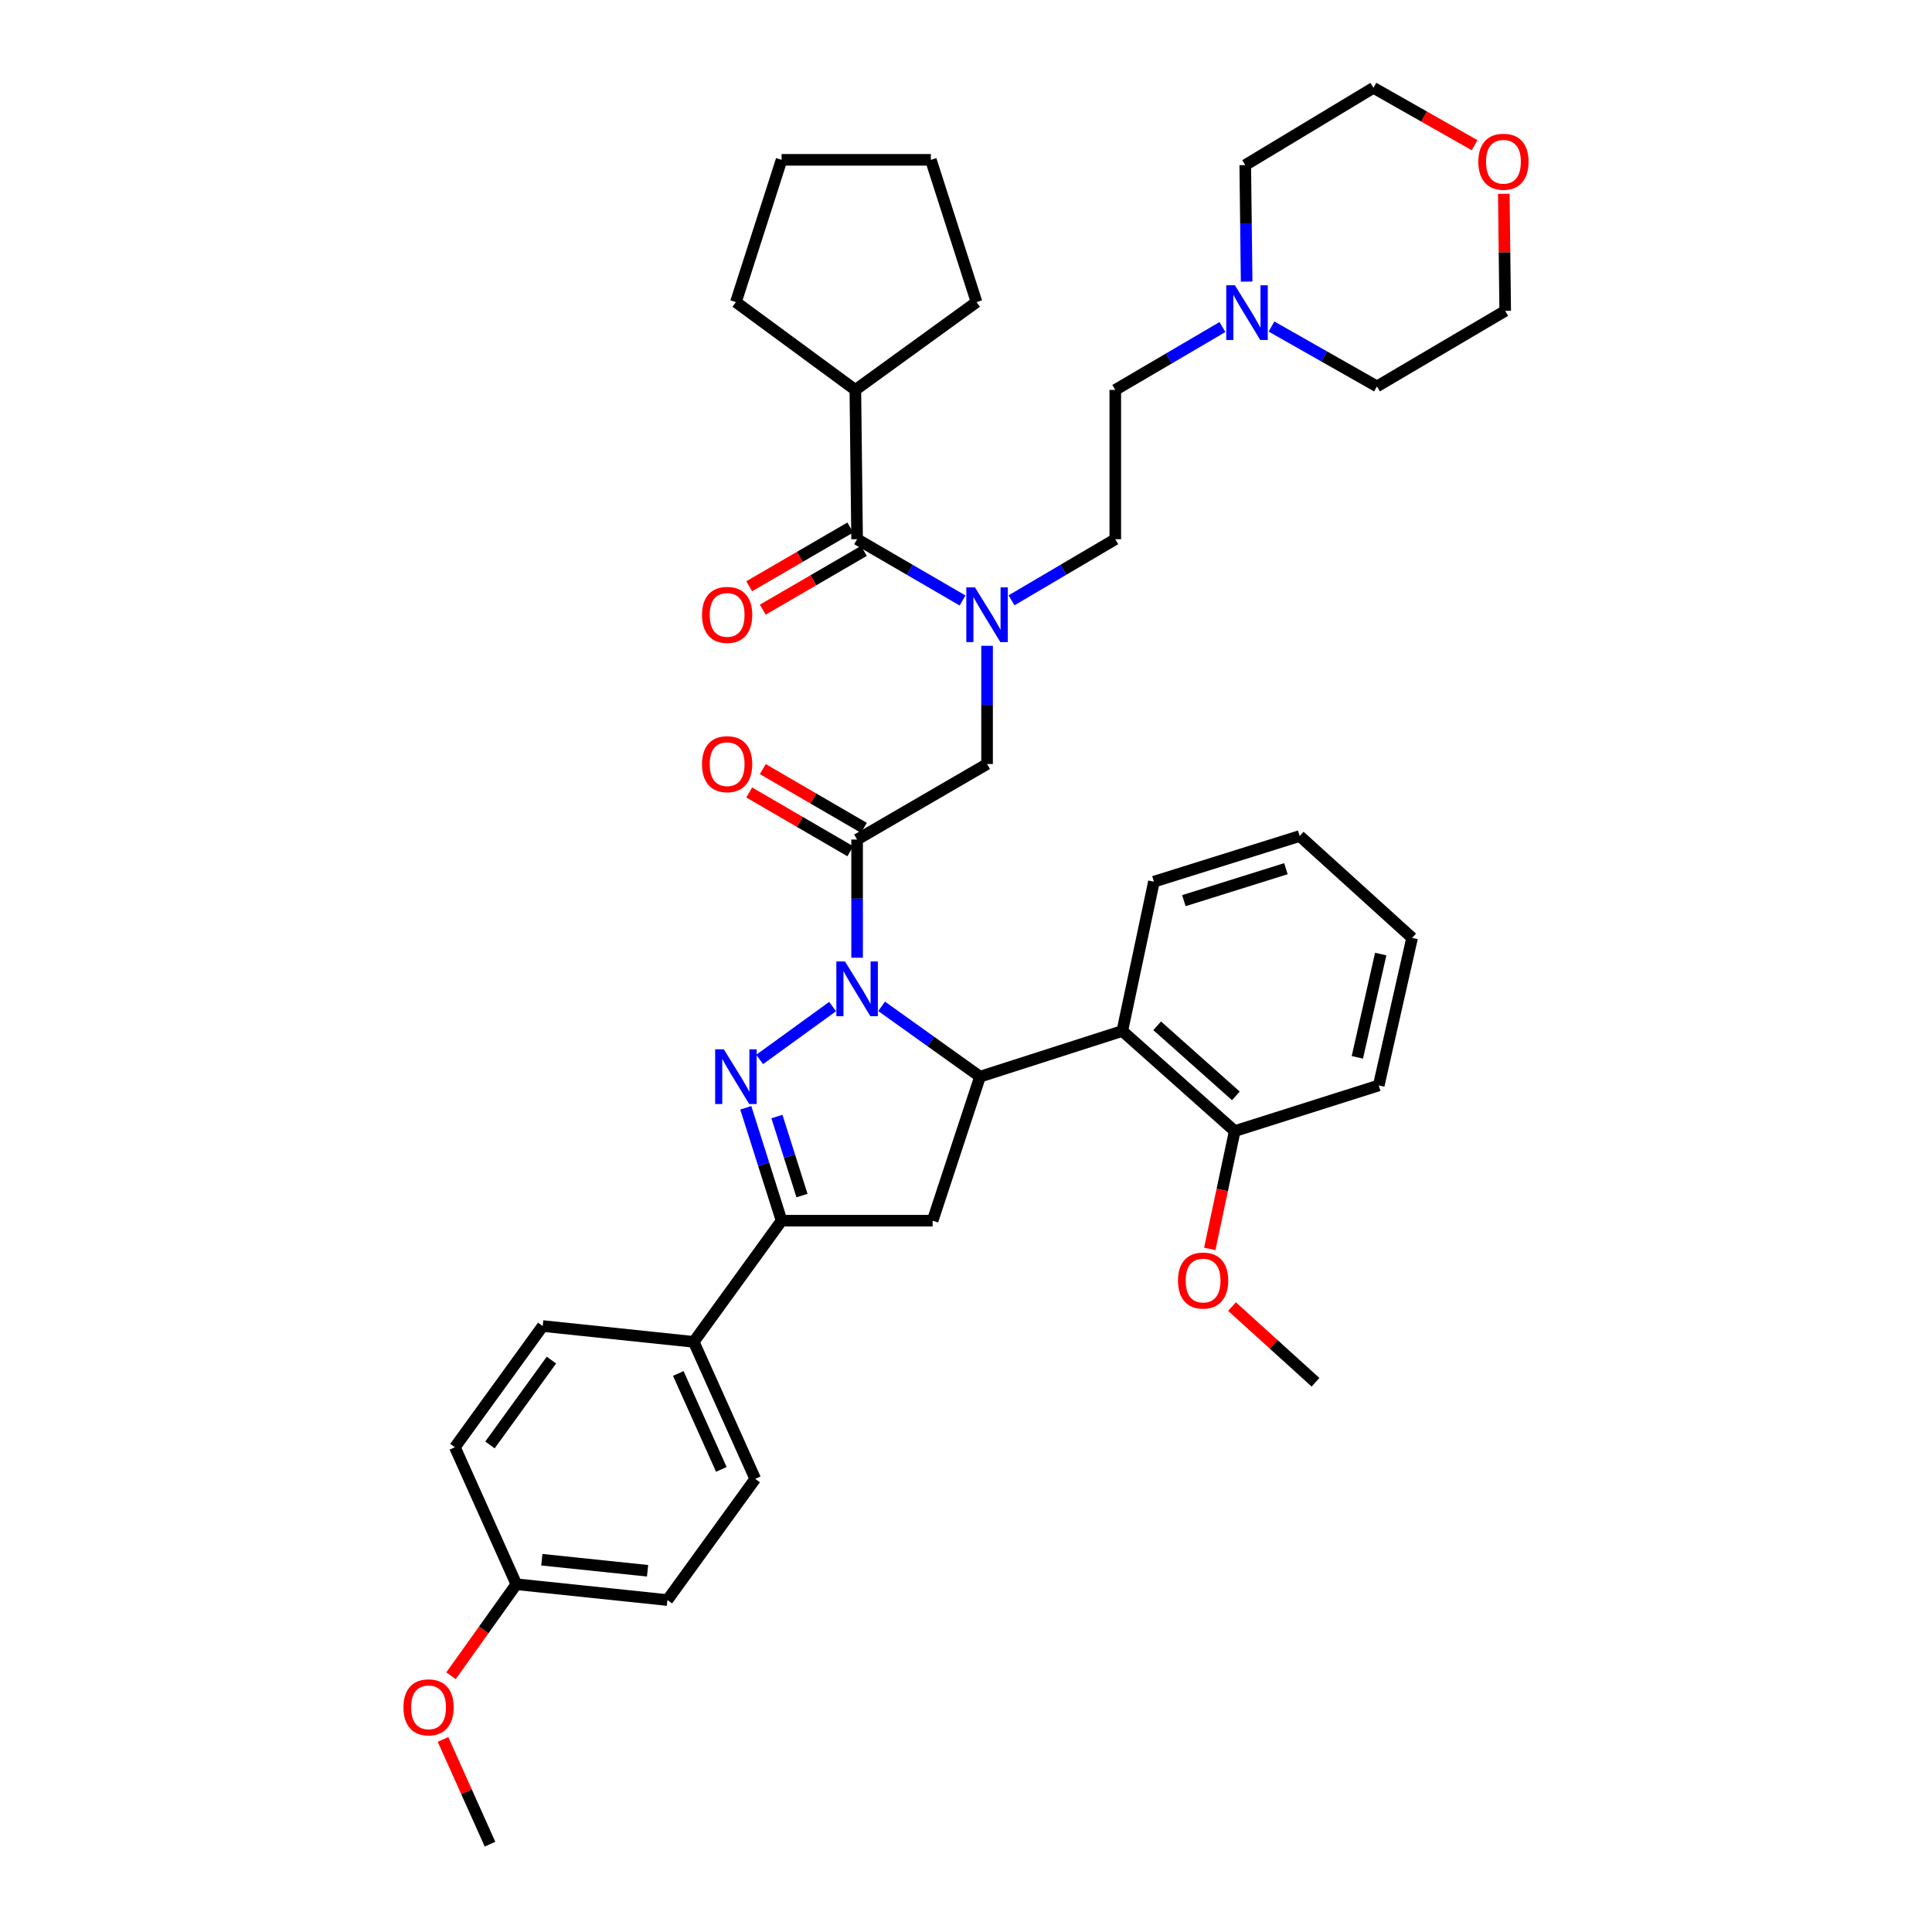 <?xml version='1.0' encoding='iso-8859-1'?>
<svg version='1.1' baseProfile='full'
              xmlns='http://www.w3.org/2000/svg'
                      xmlns:rdkit='http://www.rdkit.org/xml'
                      xmlns:xlink='http://www.w3.org/1999/xlink'
                  xml:space='preserve'
width='1000px' height='1000px' viewBox='0 0 1000 1000'>
<!-- END OF HEADER -->
<rect style='opacity:1.0;fill:#FFFFFF;stroke:none' width='1000' height='1000' x='0' y='0'> </rect>
<path class='bond-0' d='M 523.572,310.723 L 550.42,294.909' style='fill:none;fill-rule:evenodd;stroke:#0000FF;stroke-width:6px;stroke-linecap:butt;stroke-linejoin:miter;stroke-opacity:1' />
<path class='bond-0' d='M 550.42,294.909 L 577.268,279.094' style='fill:none;fill-rule:evenodd;stroke:#000000;stroke-width:6px;stroke-linecap:butt;stroke-linejoin:miter;stroke-opacity:1' />
<path class='bond-1' d='M 510.906,334.275 L 510.906,364.863' style='fill:none;fill-rule:evenodd;stroke:#0000FF;stroke-width:6px;stroke-linecap:butt;stroke-linejoin:miter;stroke-opacity:1' />
<path class='bond-1' d='M 510.906,364.863 L 510.906,395.451' style='fill:none;fill-rule:evenodd;stroke:#000000;stroke-width:6px;stroke-linecap:butt;stroke-linejoin:miter;stroke-opacity:1' />
<path class='bond-2' d='M 498.221,310.813 L 470.927,294.953' style='fill:none;fill-rule:evenodd;stroke:#0000FF;stroke-width:6px;stroke-linecap:butt;stroke-linejoin:miter;stroke-opacity:1' />
<path class='bond-2' d='M 470.927,294.953 L 443.634,279.094' style='fill:none;fill-rule:evenodd;stroke:#000000;stroke-width:6px;stroke-linecap:butt;stroke-linejoin:miter;stroke-opacity:1' />
<path class='bond-3' d='M 442.724,201.819 L 505.453,156.366' style='fill:none;fill-rule:evenodd;stroke:#000000;stroke-width:6px;stroke-linecap:butt;stroke-linejoin:miter;stroke-opacity:1' />
<path class='bond-4' d='M 442.724,201.819 L 380.905,156.366' style='fill:none;fill-rule:evenodd;stroke:#000000;stroke-width:6px;stroke-linecap:butt;stroke-linejoin:miter;stroke-opacity:1' />
<path class='bond-5' d='M 442.724,201.819 L 443.634,279.094' style='fill:none;fill-rule:evenodd;stroke:#000000;stroke-width:6px;stroke-linecap:butt;stroke-linejoin:miter;stroke-opacity:1' />
<path class='bond-6' d='M 447.152,428.495 L 420.988,413.29' style='fill:none;fill-rule:evenodd;stroke:#000000;stroke-width:6px;stroke-linecap:butt;stroke-linejoin:miter;stroke-opacity:1' />
<path class='bond-6' d='M 420.988,413.29 L 394.825,398.084' style='fill:none;fill-rule:evenodd;stroke:#FF0000;stroke-width:6px;stroke-linecap:butt;stroke-linejoin:miter;stroke-opacity:1' />
<path class='bond-6' d='M 440.116,440.601 L 413.953,425.396' style='fill:none;fill-rule:evenodd;stroke:#000000;stroke-width:6px;stroke-linecap:butt;stroke-linejoin:miter;stroke-opacity:1' />
<path class='bond-6' d='M 413.953,425.396 L 387.789,410.19' style='fill:none;fill-rule:evenodd;stroke:#FF0000;stroke-width:6px;stroke-linecap:butt;stroke-linejoin:miter;stroke-opacity:1' />
<path class='bond-7' d='M 443.634,434.548 L 510.906,395.451' style='fill:none;fill-rule:evenodd;stroke:#000000;stroke-width:6px;stroke-linecap:butt;stroke-linejoin:miter;stroke-opacity:1' />
<path class='bond-8' d='M 443.634,434.548 L 443.634,465.136' style='fill:none;fill-rule:evenodd;stroke:#000000;stroke-width:6px;stroke-linecap:butt;stroke-linejoin:miter;stroke-opacity:1' />
<path class='bond-8' d='M 443.634,465.136 L 443.634,495.724' style='fill:none;fill-rule:evenodd;stroke:#0000FF;stroke-width:6px;stroke-linecap:butt;stroke-linejoin:miter;stroke-opacity:1' />
<path class='bond-9' d='M 440.117,273.041 L 413.953,288.244' style='fill:none;fill-rule:evenodd;stroke:#000000;stroke-width:6px;stroke-linecap:butt;stroke-linejoin:miter;stroke-opacity:1' />
<path class='bond-9' d='M 413.953,288.244 L 387.79,303.446' style='fill:none;fill-rule:evenodd;stroke:#FF0000;stroke-width:6px;stroke-linecap:butt;stroke-linejoin:miter;stroke-opacity:1' />
<path class='bond-9' d='M 447.151,285.148 L 420.988,300.35' style='fill:none;fill-rule:evenodd;stroke:#000000;stroke-width:6px;stroke-linecap:butt;stroke-linejoin:miter;stroke-opacity:1' />
<path class='bond-9' d='M 420.988,300.35 L 394.824,315.553' style='fill:none;fill-rule:evenodd;stroke:#FF0000;stroke-width:6px;stroke-linecap:butt;stroke-linejoin:miter;stroke-opacity:1' />
<path class='bond-10' d='M 505.453,156.366 L 481.813,82.731' style='fill:none;fill-rule:evenodd;stroke:#000000;stroke-width:6px;stroke-linecap:butt;stroke-linejoin:miter;stroke-opacity:1' />
<path class='bond-11' d='M 380.905,156.366 L 404.545,82.731' style='fill:none;fill-rule:evenodd;stroke:#000000;stroke-width:6px;stroke-linecap:butt;stroke-linejoin:miter;stroke-opacity:1' />
<path class='bond-12' d='M 632.734,169.279 L 605.001,185.549' style='fill:none;fill-rule:evenodd;stroke:#0000FF;stroke-width:6px;stroke-linecap:butt;stroke-linejoin:miter;stroke-opacity:1' />
<path class='bond-12' d='M 605.001,185.549 L 577.268,201.819' style='fill:none;fill-rule:evenodd;stroke:#000000;stroke-width:6px;stroke-linecap:butt;stroke-linejoin:miter;stroke-opacity:1' />
<path class='bond-13' d='M 658.124,169.012 L 685.423,184.505' style='fill:none;fill-rule:evenodd;stroke:#0000FF;stroke-width:6px;stroke-linecap:butt;stroke-linejoin:miter;stroke-opacity:1' />
<path class='bond-13' d='M 685.423,184.505 L 712.722,199.998' style='fill:none;fill-rule:evenodd;stroke:#000000;stroke-width:6px;stroke-linecap:butt;stroke-linejoin:miter;stroke-opacity:1' />
<path class='bond-14' d='M 645.259,145.75 L 644.899,115.602' style='fill:none;fill-rule:evenodd;stroke:#0000FF;stroke-width:6px;stroke-linecap:butt;stroke-linejoin:miter;stroke-opacity:1' />
<path class='bond-14' d='M 644.899,115.602 L 644.54,85.454' style='fill:none;fill-rule:evenodd;stroke:#000000;stroke-width:6px;stroke-linecap:butt;stroke-linejoin:miter;stroke-opacity:1' />
<path class='bond-15' d='M 763.248,75.159 L 737.075,60.307' style='fill:none;fill-rule:evenodd;stroke:#FF0000;stroke-width:6px;stroke-linecap:butt;stroke-linejoin:miter;stroke-opacity:1' />
<path class='bond-15' d='M 737.075,60.307 L 710.902,45.455' style='fill:none;fill-rule:evenodd;stroke:#000000;stroke-width:6px;stroke-linecap:butt;stroke-linejoin:miter;stroke-opacity:1' />
<path class='bond-16' d='M 778.377,100.325 L 778.73,130.617' style='fill:none;fill-rule:evenodd;stroke:#FF0000;stroke-width:6px;stroke-linecap:butt;stroke-linejoin:miter;stroke-opacity:1' />
<path class='bond-16' d='M 778.73,130.617 L 779.084,160.909' style='fill:none;fill-rule:evenodd;stroke:#000000;stroke-width:6px;stroke-linecap:butt;stroke-linejoin:miter;stroke-opacity:1' />
<path class='bond-17' d='M 456.329,520.886 L 481.797,539.081' style='fill:none;fill-rule:evenodd;stroke:#0000FF;stroke-width:6px;stroke-linecap:butt;stroke-linejoin:miter;stroke-opacity:1' />
<path class='bond-17' d='M 481.797,539.081 L 507.266,557.276' style='fill:none;fill-rule:evenodd;stroke:#000000;stroke-width:6px;stroke-linecap:butt;stroke-linejoin:miter;stroke-opacity:1' />
<path class='bond-18' d='M 430.957,521.003 L 393.19,548.373' style='fill:none;fill-rule:evenodd;stroke:#0000FF;stroke-width:6px;stroke-linecap:butt;stroke-linejoin:miter;stroke-opacity:1' />
<path class='bond-19' d='M 404.545,631.822 L 359.085,694.543' style='fill:none;fill-rule:evenodd;stroke:#000000;stroke-width:6px;stroke-linecap:butt;stroke-linejoin:miter;stroke-opacity:1' />
<path class='bond-20' d='M 404.545,631.822 L 482.723,631.822' style='fill:none;fill-rule:evenodd;stroke:#000000;stroke-width:6px;stroke-linecap:butt;stroke-linejoin:miter;stroke-opacity:1' />
<path class='bond-21' d='M 404.545,631.822 L 395.28,602.606' style='fill:none;fill-rule:evenodd;stroke:#000000;stroke-width:6px;stroke-linecap:butt;stroke-linejoin:miter;stroke-opacity:1' />
<path class='bond-21' d='M 395.28,602.606 L 386.015,573.391' style='fill:none;fill-rule:evenodd;stroke:#0000FF;stroke-width:6px;stroke-linecap:butt;stroke-linejoin:miter;stroke-opacity:1' />
<path class='bond-21' d='M 415.112,618.824 L 408.627,598.374' style='fill:none;fill-rule:evenodd;stroke:#000000;stroke-width:6px;stroke-linecap:butt;stroke-linejoin:miter;stroke-opacity:1' />
<path class='bond-21' d='M 408.627,598.374 L 402.142,577.923' style='fill:none;fill-rule:evenodd;stroke:#0000FF;stroke-width:6px;stroke-linecap:butt;stroke-linejoin:miter;stroke-opacity:1' />
<path class='bond-22' d='M 482.723,631.822 L 507.266,557.276' style='fill:none;fill-rule:evenodd;stroke:#000000;stroke-width:6px;stroke-linecap:butt;stroke-linejoin:miter;stroke-opacity:1' />
<path class='bond-23' d='M 507.266,557.276 L 580.909,533.636' style='fill:none;fill-rule:evenodd;stroke:#000000;stroke-width:6px;stroke-linecap:butt;stroke-linejoin:miter;stroke-opacity:1' />
<path class='bond-24' d='M 345.448,828.185 L 267.27,820.001' style='fill:none;fill-rule:evenodd;stroke:#000000;stroke-width:6px;stroke-linecap:butt;stroke-linejoin:miter;stroke-opacity:1' />
<path class='bond-24' d='M 335.179,813.031 L 280.455,807.303' style='fill:none;fill-rule:evenodd;stroke:#000000;stroke-width:6px;stroke-linecap:butt;stroke-linejoin:miter;stroke-opacity:1' />
<path class='bond-25' d='M 345.448,828.185 L 390.908,765.456' style='fill:none;fill-rule:evenodd;stroke:#000000;stroke-width:6px;stroke-linecap:butt;stroke-linejoin:miter;stroke-opacity:1' />
<path class='bond-26' d='M 267.27,820.001 L 235.455,749.089' style='fill:none;fill-rule:evenodd;stroke:#000000;stroke-width:6px;stroke-linecap:butt;stroke-linejoin:miter;stroke-opacity:1' />
<path class='bond-27' d='M 267.27,820.001 L 250.357,843.68' style='fill:none;fill-rule:evenodd;stroke:#000000;stroke-width:6px;stroke-linecap:butt;stroke-linejoin:miter;stroke-opacity:1' />
<path class='bond-27' d='M 250.357,843.68 L 233.443,867.358' style='fill:none;fill-rule:evenodd;stroke:#FF0000;stroke-width:6px;stroke-linecap:butt;stroke-linejoin:miter;stroke-opacity:1' />
<path class='bond-28' d='M 580.909,533.636 L 639.087,585.451' style='fill:none;fill-rule:evenodd;stroke:#000000;stroke-width:6px;stroke-linecap:butt;stroke-linejoin:miter;stroke-opacity:1' />
<path class='bond-28' d='M 598.948,530.952 L 639.673,567.223' style='fill:none;fill-rule:evenodd;stroke:#000000;stroke-width:6px;stroke-linecap:butt;stroke-linejoin:miter;stroke-opacity:1' />
<path class='bond-29' d='M 580.909,533.636 L 597.268,456.36' style='fill:none;fill-rule:evenodd;stroke:#000000;stroke-width:6px;stroke-linecap:butt;stroke-linejoin:miter;stroke-opacity:1' />
<path class='bond-30' d='M 639.087,585.451 L 632.629,615.942' style='fill:none;fill-rule:evenodd;stroke:#000000;stroke-width:6px;stroke-linecap:butt;stroke-linejoin:miter;stroke-opacity:1' />
<path class='bond-30' d='M 632.629,615.942 L 626.171,646.432' style='fill:none;fill-rule:evenodd;stroke:#FF0000;stroke-width:6px;stroke-linecap:butt;stroke-linejoin:miter;stroke-opacity:1' />
<path class='bond-31' d='M 639.087,585.451 L 713.632,561.819' style='fill:none;fill-rule:evenodd;stroke:#000000;stroke-width:6px;stroke-linecap:butt;stroke-linejoin:miter;stroke-opacity:1' />
<path class='bond-32' d='M 637.683,676.286 L 659.295,695.869' style='fill:none;fill-rule:evenodd;stroke:#FF0000;stroke-width:6px;stroke-linecap:butt;stroke-linejoin:miter;stroke-opacity:1' />
<path class='bond-32' d='M 659.295,695.869 L 680.906,715.453' style='fill:none;fill-rule:evenodd;stroke:#000000;stroke-width:6px;stroke-linecap:butt;stroke-linejoin:miter;stroke-opacity:1' />
<path class='bond-33' d='M 597.268,456.36 L 672.723,432.728' style='fill:none;fill-rule:evenodd;stroke:#000000;stroke-width:6px;stroke-linecap:butt;stroke-linejoin:miter;stroke-opacity:1' />
<path class='bond-33' d='M 612.771,466.177 L 665.59,449.635' style='fill:none;fill-rule:evenodd;stroke:#000000;stroke-width:6px;stroke-linecap:butt;stroke-linejoin:miter;stroke-opacity:1' />
<path class='bond-34' d='M 713.632,561.819 L 730.902,485.453' style='fill:none;fill-rule:evenodd;stroke:#000000;stroke-width:6px;stroke-linecap:butt;stroke-linejoin:miter;stroke-opacity:1' />
<path class='bond-34' d='M 702.566,547.276 L 714.654,493.82' style='fill:none;fill-rule:evenodd;stroke:#000000;stroke-width:6px;stroke-linecap:butt;stroke-linejoin:miter;stroke-opacity:1' />
<path class='bond-35' d='M 672.723,432.728 L 730.902,485.453' style='fill:none;fill-rule:evenodd;stroke:#000000;stroke-width:6px;stroke-linecap:butt;stroke-linejoin:miter;stroke-opacity:1' />
<path class='bond-36' d='M 235.455,749.089 L 280.907,686.36' style='fill:none;fill-rule:evenodd;stroke:#000000;stroke-width:6px;stroke-linecap:butt;stroke-linejoin:miter;stroke-opacity:1' />
<path class='bond-36' d='M 253.611,747.895 L 285.427,703.985' style='fill:none;fill-rule:evenodd;stroke:#000000;stroke-width:6px;stroke-linecap:butt;stroke-linejoin:miter;stroke-opacity:1' />
<path class='bond-37' d='M 280.907,686.36 L 359.085,694.543' style='fill:none;fill-rule:evenodd;stroke:#000000;stroke-width:6px;stroke-linecap:butt;stroke-linejoin:miter;stroke-opacity:1' />
<path class='bond-38' d='M 359.085,694.543 L 390.908,765.456' style='fill:none;fill-rule:evenodd;stroke:#000000;stroke-width:6px;stroke-linecap:butt;stroke-linejoin:miter;stroke-opacity:1' />
<path class='bond-38' d='M 351.084,710.913 L 373.36,760.552' style='fill:none;fill-rule:evenodd;stroke:#000000;stroke-width:6px;stroke-linecap:butt;stroke-linejoin:miter;stroke-opacity:1' />
<path class='bond-39' d='M 229.312,900.336 L 241.473,927.441' style='fill:none;fill-rule:evenodd;stroke:#FF0000;stroke-width:6px;stroke-linecap:butt;stroke-linejoin:miter;stroke-opacity:1' />
<path class='bond-39' d='M 241.473,927.441 L 253.634,954.545' style='fill:none;fill-rule:evenodd;stroke:#000000;stroke-width:6px;stroke-linecap:butt;stroke-linejoin:miter;stroke-opacity:1' />
<path class='bond-40' d='M 577.268,201.819 L 577.268,279.094' style='fill:none;fill-rule:evenodd;stroke:#000000;stroke-width:6px;stroke-linecap:butt;stroke-linejoin:miter;stroke-opacity:1' />
<path class='bond-41' d='M 712.722,199.998 L 779.084,160.909' style='fill:none;fill-rule:evenodd;stroke:#000000;stroke-width:6px;stroke-linecap:butt;stroke-linejoin:miter;stroke-opacity:1' />
<path class='bond-42' d='M 644.54,85.454 L 710.902,45.455' style='fill:none;fill-rule:evenodd;stroke:#000000;stroke-width:6px;stroke-linecap:butt;stroke-linejoin:miter;stroke-opacity:1' />
<path class='bond-43' d='M 404.545,82.731 L 481.813,82.731' style='fill:none;fill-rule:evenodd;stroke:#000000;stroke-width:6px;stroke-linecap:butt;stroke-linejoin:miter;stroke-opacity:1' />
<path  class='atom-0' d='M 504.646 304.023
L 513.926 319.023
Q 514.846 320.503, 516.326 323.183
Q 517.806 325.863, 517.886 326.023
L 517.886 304.023
L 521.646 304.023
L 521.646 332.343
L 517.766 332.343
L 507.806 315.943
Q 506.646 314.023, 505.406 311.823
Q 504.206 309.623, 503.846 308.943
L 503.846 332.343
L 500.166 332.343
L 500.166 304.023
L 504.646 304.023
' fill='#0000FF'/>
<path  class='atom-3' d='M 363.362 395.531
Q 363.362 388.731, 366.722 384.931
Q 370.082 381.131, 376.362 381.131
Q 382.642 381.131, 386.002 384.931
Q 389.362 388.731, 389.362 395.531
Q 389.362 402.411, 385.962 406.331
Q 382.562 410.211, 376.362 410.211
Q 370.122 410.211, 366.722 406.331
Q 363.362 402.451, 363.362 395.531
M 376.362 407.011
Q 380.682 407.011, 383.002 404.131
Q 385.362 401.211, 385.362 395.531
Q 385.362 389.971, 383.002 387.171
Q 380.682 384.331, 376.362 384.331
Q 372.042 384.331, 369.682 387.131
Q 367.362 389.931, 367.362 395.531
Q 367.362 401.251, 369.682 404.131
Q 372.042 407.011, 376.362 407.011
' fill='#FF0000'/>
<path  class='atom-6' d='M 363.362 318.263
Q 363.362 311.463, 366.722 307.663
Q 370.082 303.863, 376.362 303.863
Q 382.642 303.863, 386.002 307.663
Q 389.362 311.463, 389.362 318.263
Q 389.362 325.143, 385.962 329.063
Q 382.562 332.943, 376.362 332.943
Q 370.122 332.943, 366.722 329.063
Q 363.362 325.183, 363.362 318.263
M 376.362 329.743
Q 380.682 329.743, 383.002 326.863
Q 385.362 323.943, 385.362 318.263
Q 385.362 312.703, 383.002 309.903
Q 380.682 307.063, 376.362 307.063
Q 372.042 307.063, 369.682 309.863
Q 367.362 312.663, 367.362 318.263
Q 367.362 323.983, 369.682 326.863
Q 372.042 329.743, 376.362 329.743
' fill='#FF0000'/>
<path  class='atom-9' d='M 639.19 147.659
L 648.47 162.659
Q 649.39 164.139, 650.87 166.819
Q 652.35 169.499, 652.43 169.659
L 652.43 147.659
L 656.19 147.659
L 656.19 175.979
L 652.31 175.979
L 642.35 159.579
Q 641.19 157.659, 639.95 155.459
Q 638.75 153.259, 638.39 152.579
L 638.39 175.979
L 634.71 175.979
L 634.71 147.659
L 639.19 147.659
' fill='#0000FF'/>
<path  class='atom-10' d='M 765.182 83.713
Q 765.182 76.913, 768.542 73.114
Q 771.902 69.314, 778.182 69.314
Q 784.462 69.314, 787.822 73.114
Q 791.182 76.913, 791.182 83.713
Q 791.182 90.594, 787.782 94.513
Q 784.382 98.394, 778.182 98.394
Q 771.942 98.394, 768.542 94.513
Q 765.182 90.633, 765.182 83.713
M 778.182 95.194
Q 782.502 95.194, 784.822 92.314
Q 787.182 89.394, 787.182 83.713
Q 787.182 78.153, 784.822 75.353
Q 782.502 72.513, 778.182 72.513
Q 773.862 72.513, 771.502 75.314
Q 769.182 78.114, 769.182 83.713
Q 769.182 89.433, 771.502 92.314
Q 773.862 95.194, 778.182 95.194
' fill='#FF0000'/>
<path  class='atom-11' d='M 437.374 497.656
L 446.654 512.656
Q 447.574 514.136, 449.054 516.816
Q 450.534 519.496, 450.614 519.656
L 450.614 497.656
L 454.374 497.656
L 454.374 525.976
L 450.494 525.976
L 440.534 509.576
Q 439.374 507.656, 438.134 505.456
Q 436.934 503.256, 436.574 502.576
L 436.574 525.976
L 432.894 525.976
L 432.894 497.656
L 437.374 497.656
' fill='#0000FF'/>
<path  class='atom-15' d='M 374.645 543.116
L 383.925 558.116
Q 384.845 559.596, 386.325 562.276
Q 387.805 564.956, 387.885 565.116
L 387.885 543.116
L 391.645 543.116
L 391.645 571.436
L 387.765 571.436
L 377.805 555.036
Q 376.645 553.116, 375.405 550.916
Q 374.205 548.716, 373.845 548.036
L 373.845 571.436
L 370.165 571.436
L 370.165 543.116
L 374.645 543.116
' fill='#0000FF'/>
<path  class='atom-20' d='M 609.72 662.807
Q 609.72 656.007, 613.08 652.207
Q 616.44 648.407, 622.72 648.407
Q 629 648.407, 632.36 652.207
Q 635.72 656.007, 635.72 662.807
Q 635.72 669.687, 632.32 673.607
Q 628.92 677.487, 622.72 677.487
Q 616.48 677.487, 613.08 673.607
Q 609.72 669.727, 609.72 662.807
M 622.72 674.287
Q 627.04 674.287, 629.36 671.407
Q 631.72 668.487, 631.72 662.807
Q 631.72 657.247, 629.36 654.447
Q 627.04 651.607, 622.72 651.607
Q 618.4 651.607, 616.04 654.407
Q 613.72 657.207, 613.72 662.807
Q 613.72 668.527, 616.04 671.407
Q 618.4 674.287, 622.72 674.287
' fill='#FF0000'/>
<path  class='atom-30' d='M 208.818 883.713
Q 208.818 876.913, 212.178 873.113
Q 215.538 869.313, 221.818 869.313
Q 228.098 869.313, 231.458 873.113
Q 234.818 876.913, 234.818 883.713
Q 234.818 890.593, 231.418 894.513
Q 228.018 898.393, 221.818 898.393
Q 215.578 898.393, 212.178 894.513
Q 208.818 890.633, 208.818 883.713
M 221.818 895.193
Q 226.138 895.193, 228.458 892.313
Q 230.818 889.393, 230.818 883.713
Q 230.818 878.153, 228.458 875.353
Q 226.138 872.513, 221.818 872.513
Q 217.498 872.513, 215.138 875.313
Q 212.818 878.113, 212.818 883.713
Q 212.818 889.433, 215.138 892.313
Q 217.498 895.193, 221.818 895.193
' fill='#FF0000'/>
</svg>
